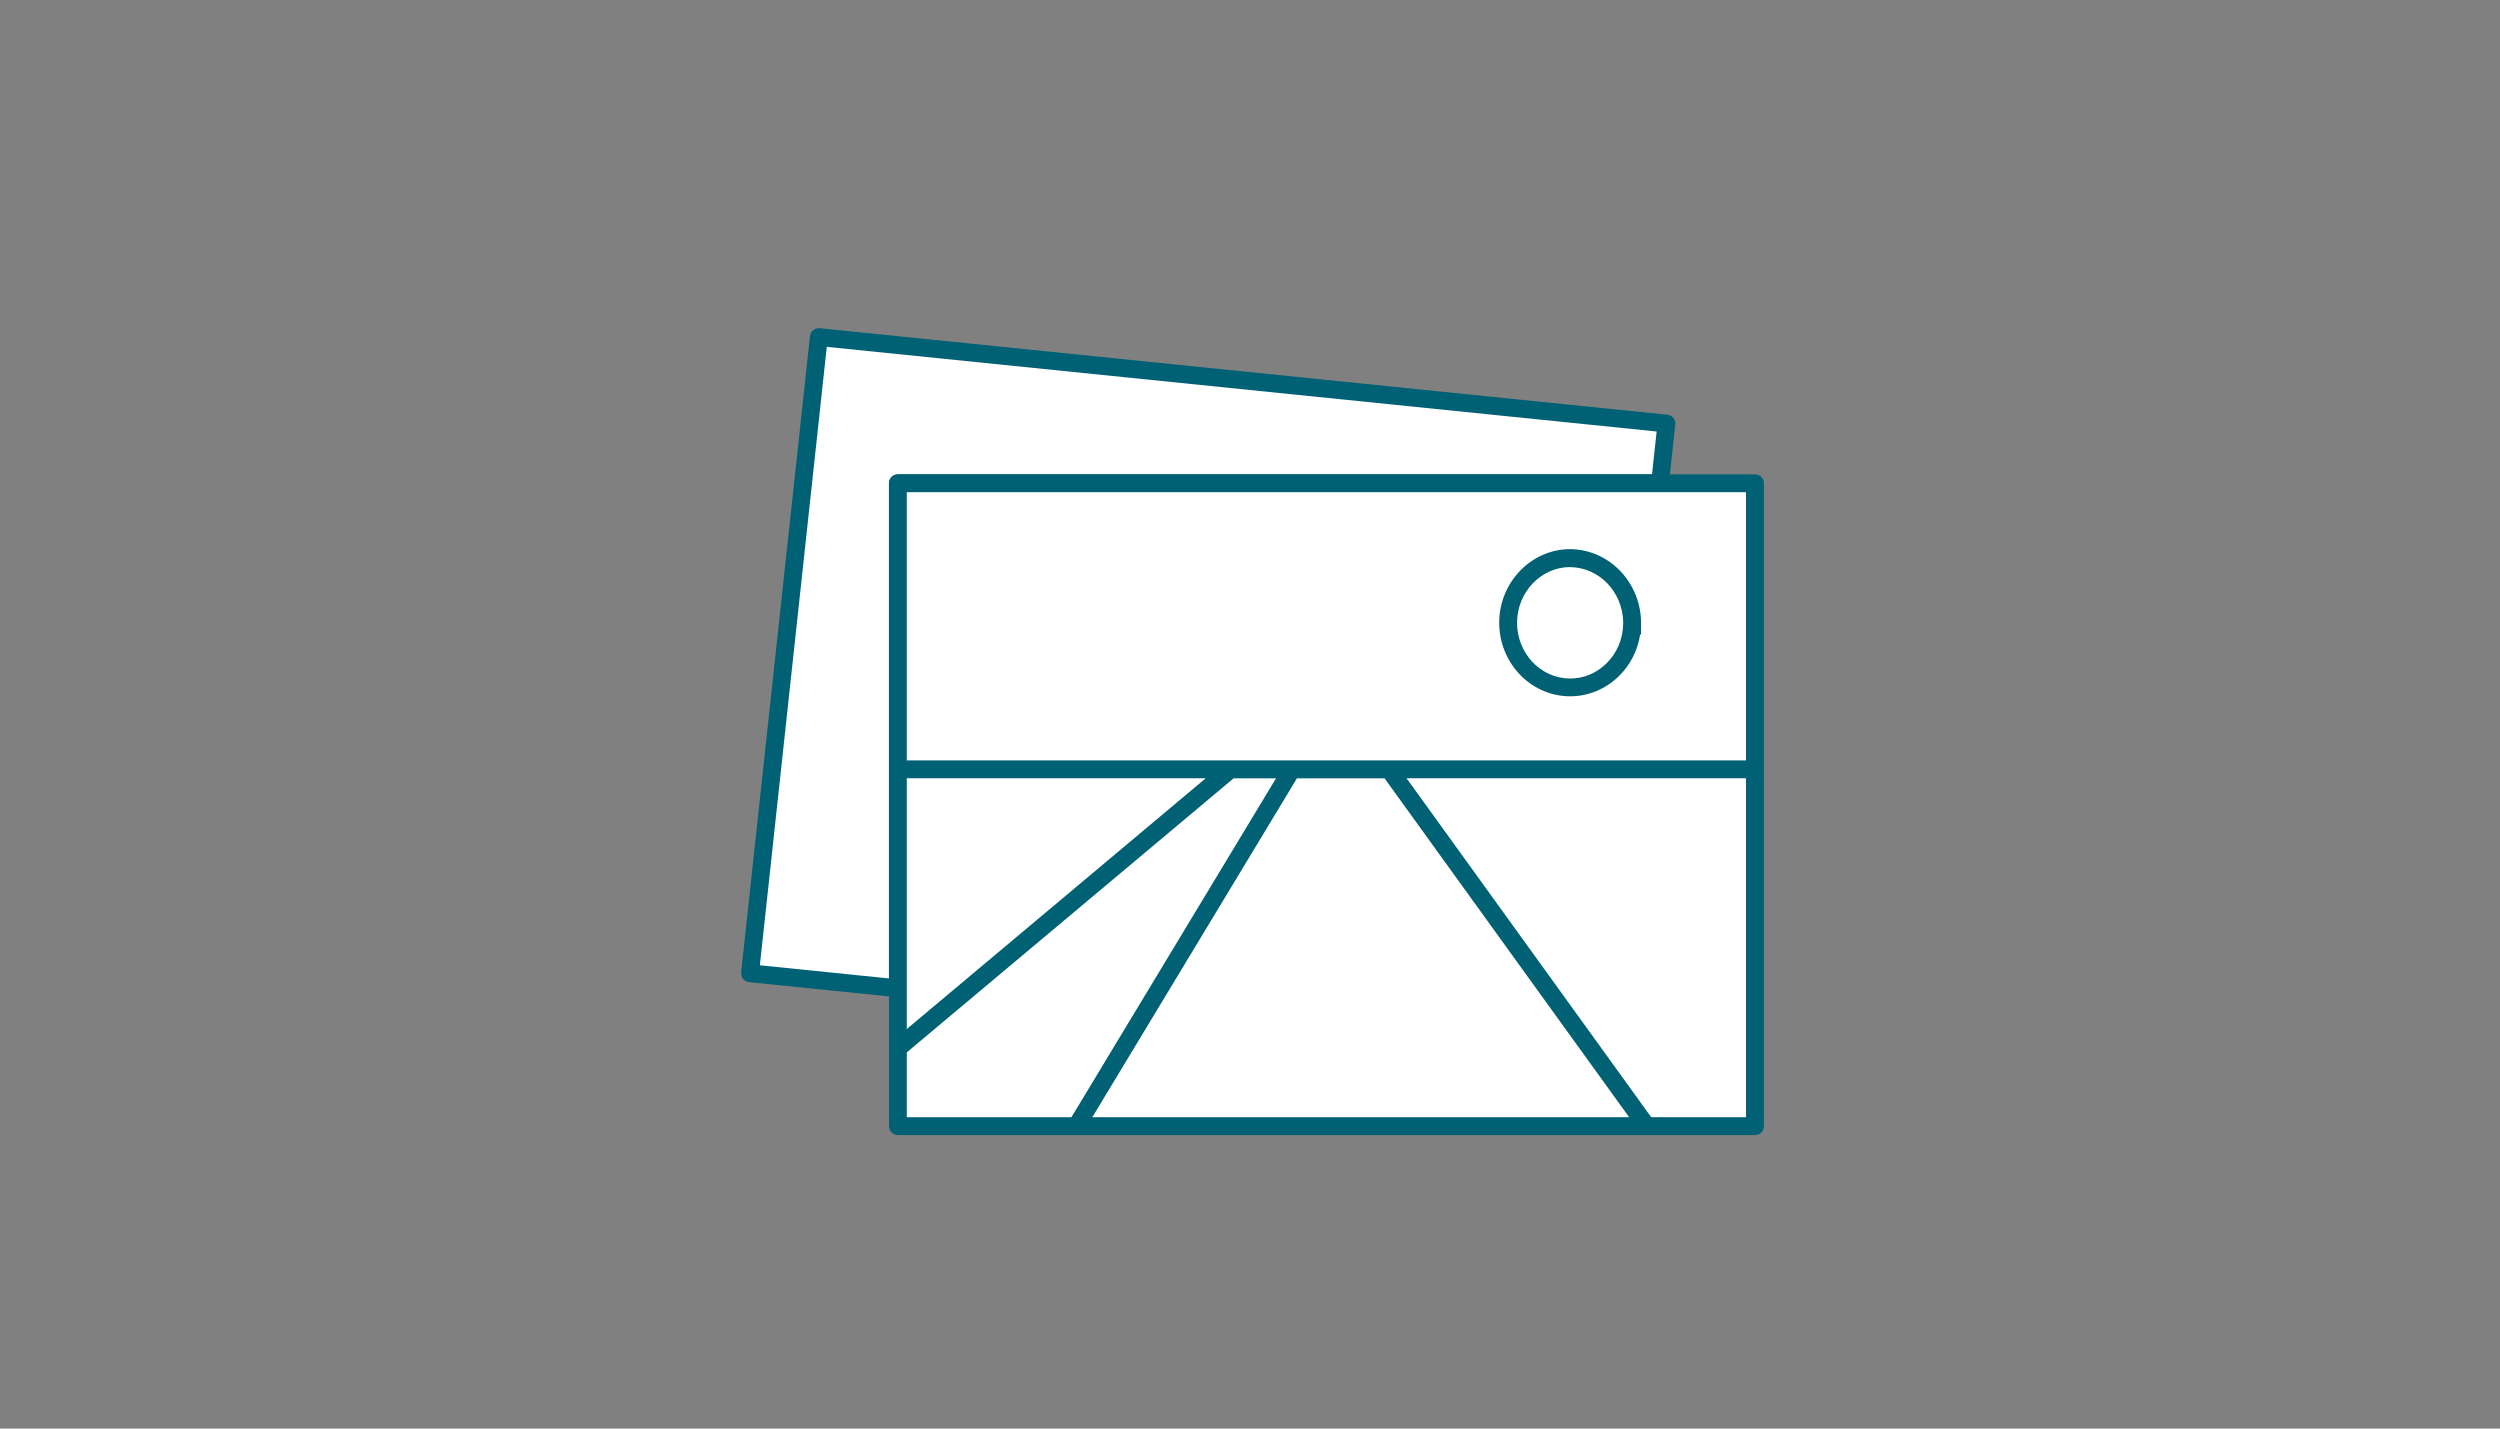 <?xml version="1.0" encoding="UTF-8"?>
<svg id="Layer_1" xmlns="http://www.w3.org/2000/svg" width="350" height="200" viewBox="0 0 350 200">
  <rect x="0" y="0" width="350" height="200" fill="#808080" stroke="none"/>
  <defs>
    <style>
      .cls-1 {
        fill: #006174;
      }

      .cls-2 {
        fill: #fff;
      }
    </style>
  </defs>
  <g id="Path_106">
    <path class="cls-2" d="M125.7,67.66h106.7l.91-8.37-118.66-12.11-9.64,89.06,20.7,2.11v-70.7Z"/>
    <path class="cls-1" d="M125.7,139.61s-.08,0-.13,0l-20.7-2.11c-.33-.03-.63-.2-.84-.46-.21-.26-.31-.59-.27-.92l9.64-89.06c.07-.68.69-1.18,1.37-1.11l118.66,12.11c.33.03.63.2.84.46.21.26.31.59.27.92l-.91,8.37c-.07.63-.6,1.12-1.24,1.12h-105.45v69.45c0,.35-.15.69-.41.93-.23.21-.53.32-.84.32ZM106.38,135.14l18.07,1.84v-69.32c0-.69.56-1.25,1.25-1.25h105.58l.65-6-116.18-11.85-9.37,86.58Z"/>
  </g>
  <g>
    <g id="Rectangle_126">
      <rect class="cls-2" x="125.7" y="67.66" width="119.99" height="90"/>
      <path class="cls-1" d="M245.7,158.91h-119.99c-.69,0-1.25-.56-1.25-1.25v-90c0-.69.56-1.25,1.25-1.25h119.99c.69,0,1.25.56,1.25,1.25v90c0,.69-.56,1.25-1.25,1.25ZM126.95,156.41h117.49v-87.5h-117.49v87.5Z"/>
    </g>
    <g id="Path_107">
      <path class="cls-1" d="M229.51,158.39l-35.67-49.42h-12.27l-29.79,49.33-2.14-1.29,29-48.04h-5.94l-46.21,38.75-1.61-1.92,43.92-36.84h-43.11v-2.5h119.99v2.5h-48.76l34.61,47.95-2.03,1.46ZM219.82,97.48c-.06,0-.11,0-.17,0-5.47-.1-9.85-4.79-9.76-10.47.09-5.58,4.54-10.13,9.93-10.13h0c5.52.04,9.97,4.73,9.93,10.45v1.51s-.13-.02-.13-.02c-.34,2.25-1.39,4.31-3.03,5.89-1.85,1.79-4.25,2.77-6.77,2.77ZM219.81,79.39c-4.02,0-7.35,3.44-7.42,7.67-.07,4.3,3.21,7.86,7.3,7.93,1.92.05,3.75-.7,5.16-2.06,1.51-1.46,2.36-3.45,2.4-5.6v-.21c-.08-4.26-3.37-7.69-7.44-7.72Z"/>
    </g>
  </g>
</svg>